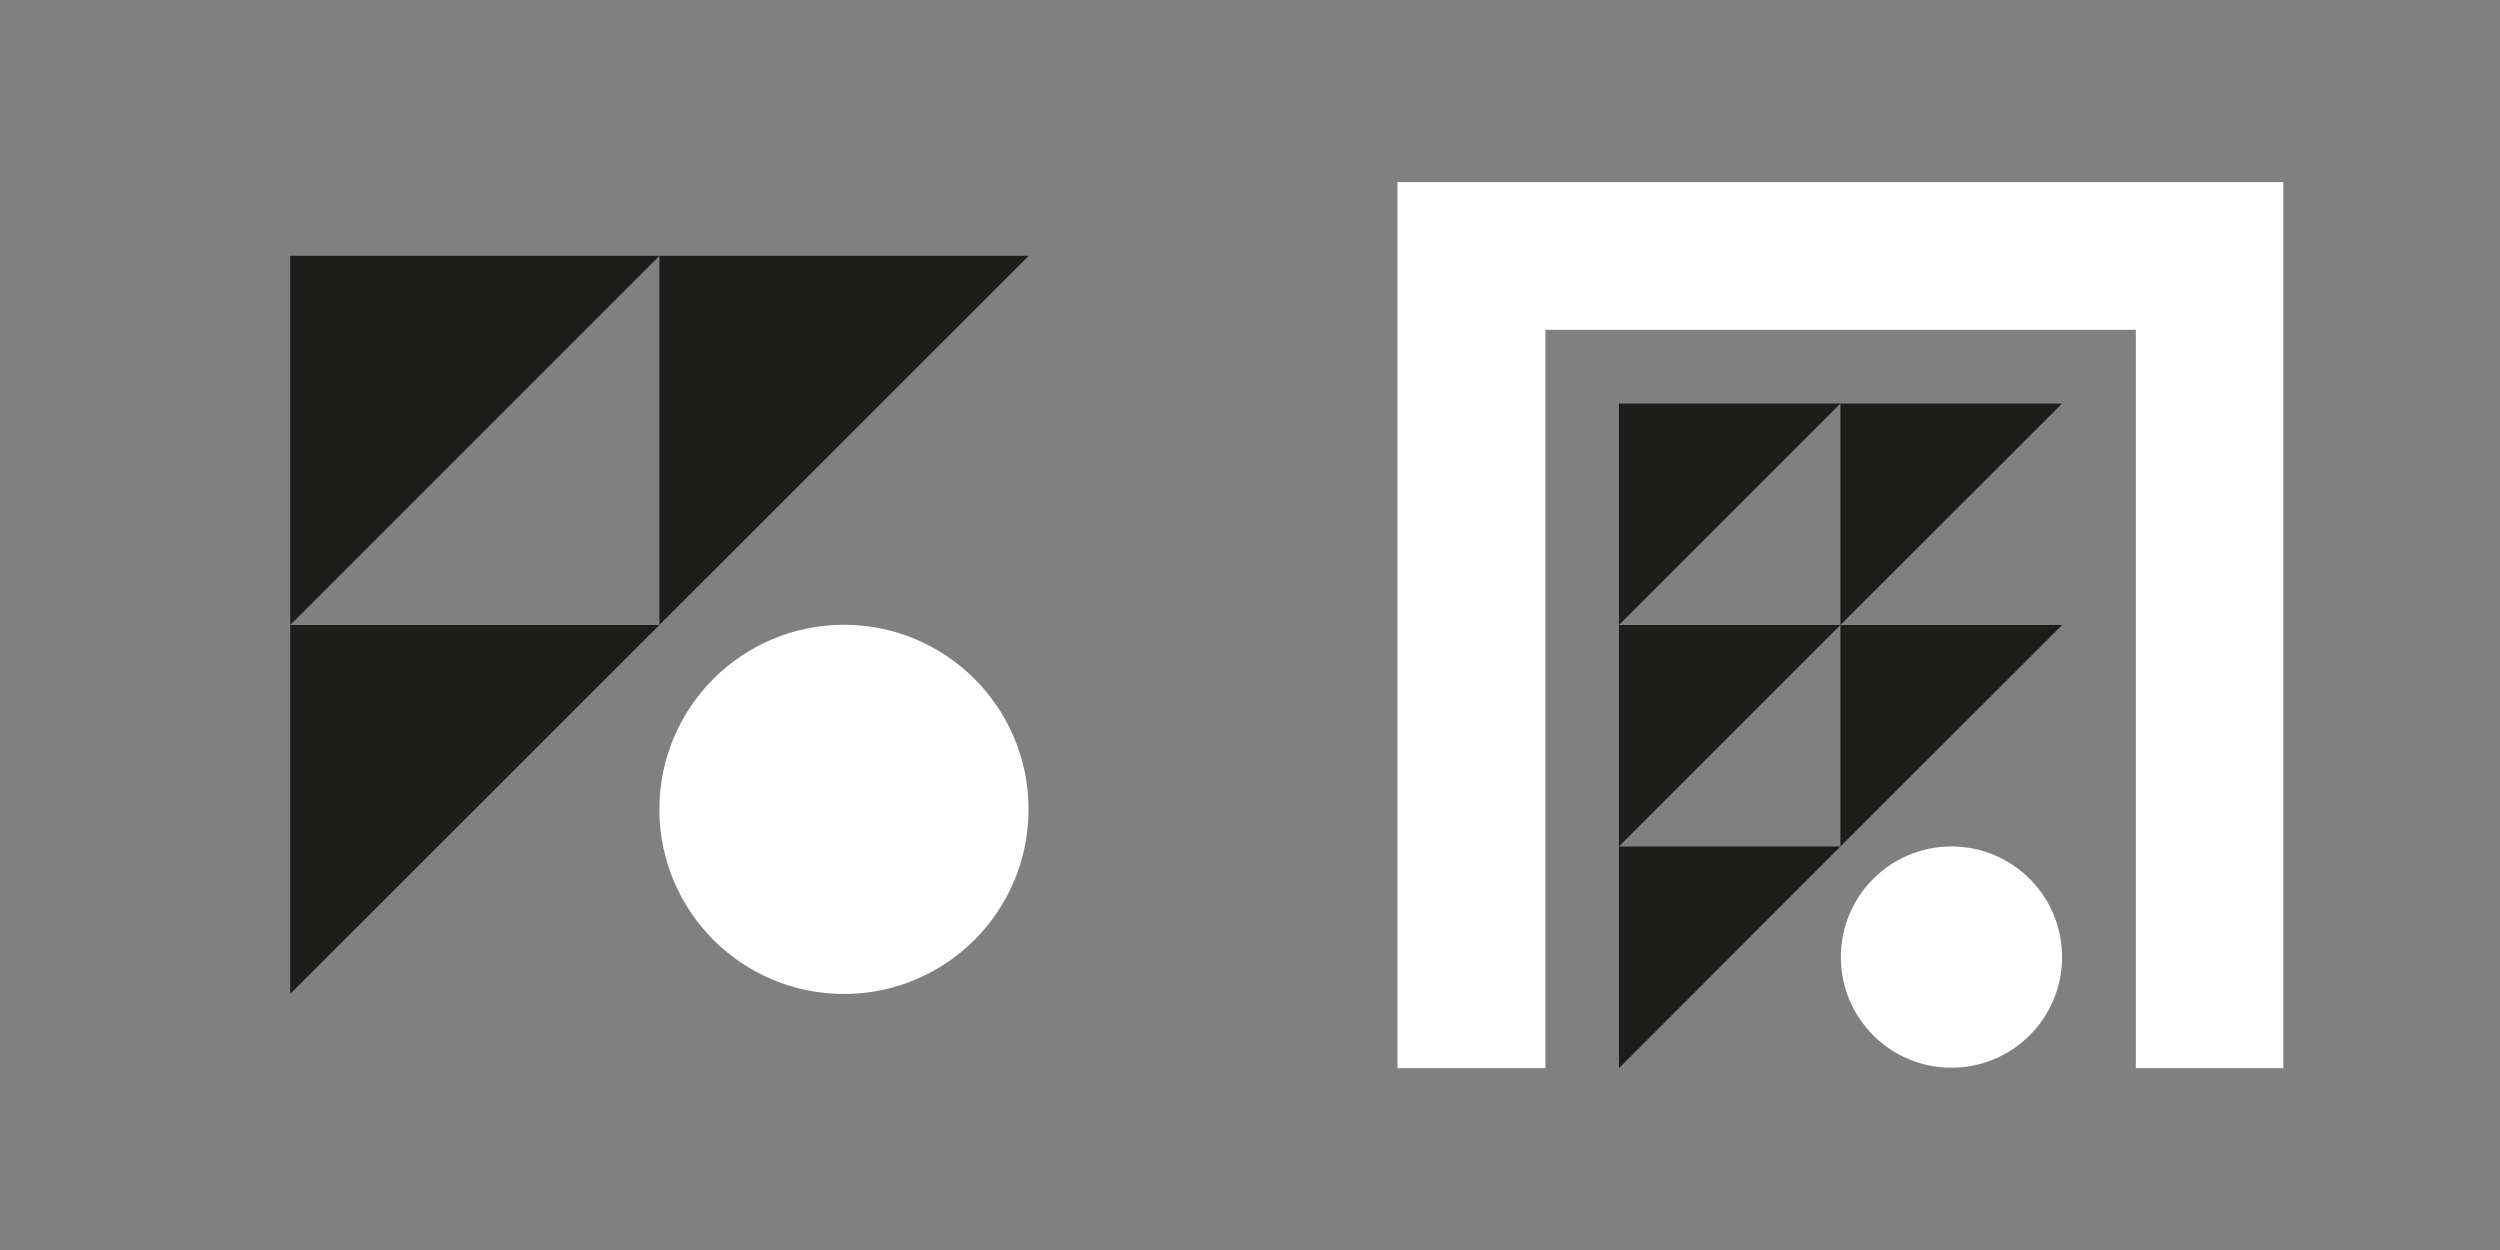 <?xml version="1.0" encoding="utf-8"?>
<!-- Generator: Adobe Illustrator 25.3.1, SVG Export Plug-In . SVG Version: 6.00 Build 0)  -->
<svg version="1.1" id="Ebene_1" xmlns="http://www.w3.org/2000/svg" xmlns:xlink="http://www.w3.org/1999/xlink" x="0px" y="0px"
	 viewBox="0 0 1200 600" style="enable-background:new 0 0 1200 600;" xml:space="preserve">
<rect x="0" y="0" width="1200" height="600" fill="#808080" stroke="none"/>
<style type="text/css">
	.st0{display:none;}
	.st1{display:inline;fill:#191919;}
	.st2{display:inline;fill:#FFFFFF;}
	.st3{fill:#1D1D1B;}
	.st4{fill:#FFFFFF;}
</style>
<g id="Ebene_1_1_">
</g>
<g id="Ebene_2_1_" class="st0">
	<polygon class="st1" points="458.2,87.4 458.2,441.8 174.8,441.8 174.8,87.4 103.9,87.4 103.9,512.7 529.1,512.7 529.1,87.4 	"/>
	<circle class="st2" cx="316.5" cy="300" r="70.9"/>
	<circle class="st1" cx="883.4" cy="300" r="70.9"/>
	<path class="st2" d="M1096,300c0-117.4-95.2-212.6-212.6-212.6S670.8,182.5,670.8,300l0,0h0.1h-0.1v212.6h70.9V300l0,0l0,0l0,0
		c0-78.3,63.5-141.7,141.7-141.7s141.7,63.5,141.7,141.7l0,0h0.1h-0.1v212.6h70.9L1096,300L1096,300L1096,300L1096,300z"/>
</g>
<g id="Ebene_3">
	<polygon class="st3" points="777.1,406.3 777.1,300 883.4,300 	"/>
	<polygon class="st3" points="883.4,406.3 883.4,300 989.8,300 	"/>
	<polygon class="st3" points="777.1,300 777.1,193.7 883.4,193.7 	"/>
	<polygon class="st3" points="883.4,300 883.4,193.7 989.8,193.7 	"/>
	<polygon class="st3" points="777.1,512.7 777.1,406.3 883.4,406.3 	"/>
	<circle class="st4" cx="936.7" cy="459.4" r="53.1"/>
	<g>
		<polygon class="st3" points="139.3,300 139.3,122.8 316.5,122.8 		"/>
		<polygon class="st3" points="316.5,300 316.5,122.8 493.8,122.8 		"/>
		<polygon class="st3" points="139.3,477.1 139.3,300 316.5,300 		"/>
		<circle class="st4" cx="405.1" cy="388.5" r="88.6"/>
	</g>
	<polygon class="st4" points="1096,512.7 1096,87.4 670.8,87.4 670.8,512.7 741.8,512.7 741.8,158.3 1025.2,158.3 1025.2,512.7 	"/>
</g>
</svg>

